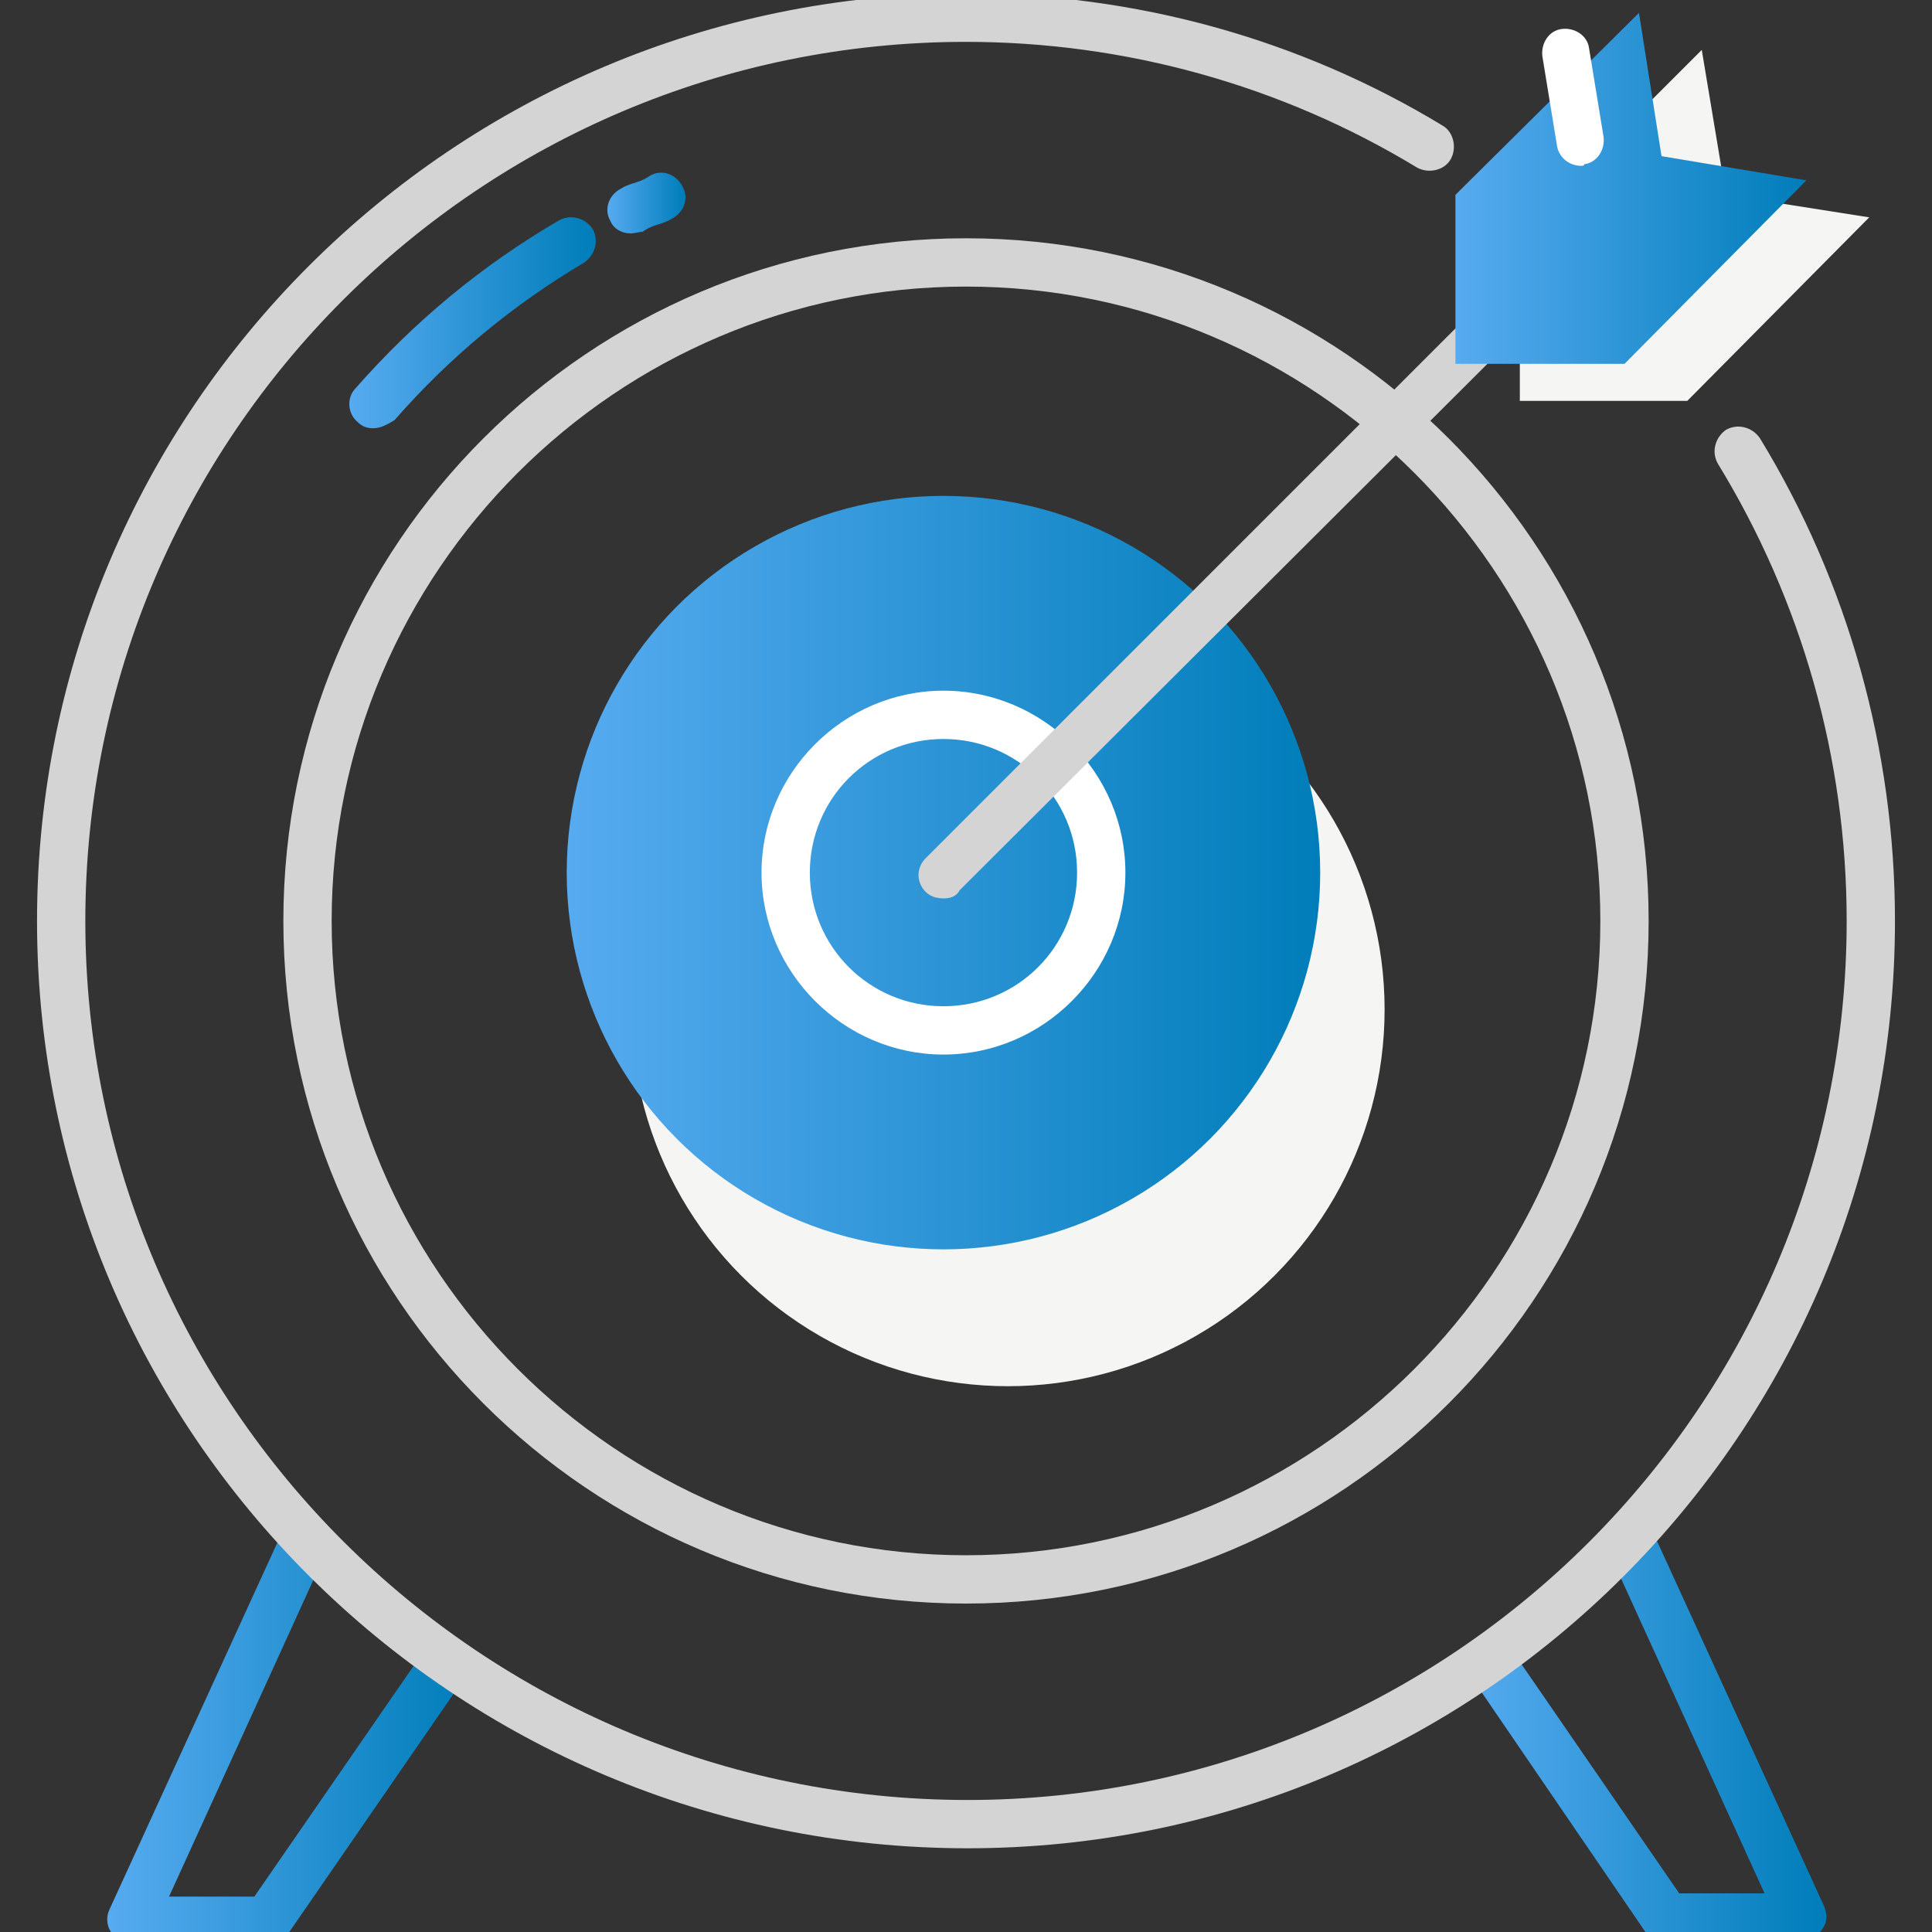 <?xml version="1.0" encoding="utf-8"?>
<!-- Generator: Adobe Illustrator 22.1.0, SVG Export Plug-In . SVG Version: 6.00 Build 0)  -->
<svg version="1.1" id="Layer_1" xmlns="http://www.w3.org/2000/svg" xmlns:xlink="http://www.w3.org/1999/xlink" x="0px" y="0px"
	 viewBox="0 0 120 120" style="enable-background:new 0 0 120 120;" xml:space="preserve">
<rect x="0" y="0" width="120" height="120" fill="#333333" stroke="none"/>
<style type="text/css">
	.st0{fill:#F5F5F3;}
	.st1{fill:url(#SVGID_1_);}
	.st2{fill:#FFFFFF;}
	.st3{fill:url(#SVGID_2_);}
	.st4{fill:url(#SVGID_3_);}
	.st5{fill:#D3D4D3;}
	.st6{fill:url(#SVGID_4_);}
	.st7{fill:url(#SVGID_5_);}
	.st8{fill:url(#SVGID_6_);}
</style>
<circle class="st0" cx="62.6" cy="62.7" r="23.4"/>
<linearGradient id="SVGID_1_" gradientUnits="userSpaceOnUse" x1="35.2" y1="54.2" x2="82" y2="54.2">
	<stop  offset="0" style="stop-color:#57ABF0"/>
	<stop  offset="1" style="stop-color:#007DBA"/>
</linearGradient>
<circle class="st1" cx="58.6" cy="54.2" r="23.4"/>
<path class="st2" d="M58.6,65.5c-6.2,0-11.3-5.1-11.3-11.3s5.1-11.3,11.3-11.3S69.9,48,69.9,54.2S64.8,65.5,58.6,65.5z M58.6,45.9
	c-4.6,0-8.3,3.7-8.3,8.3s3.7,8.3,8.3,8.3s8.3-3.7,8.3-8.3S63.2,45.9,58.6,45.9z"/>
<linearGradient id="SVGID_2_" gradientUnits="userSpaceOnUse" x1="6.7" y1="107.399" x2="29.2" y2="107.399">
	<stop  offset="0" style="stop-color:#57ABF0"/>
	<stop  offset="1" style="stop-color:#007DBA"/>
</linearGradient>
<path class="st3" d="M16.6,120.7H8.2c-0.5,0-1-0.3-1.3-0.7s-0.3-1-0.1-1.4L17.6,95c0.3-0.8,1.2-1.1,2-0.7c0.8,0.3,1.1,1.2,0.7,2
	l-9.8,21.5h5.3l10.7-15.5c0.5-0.7,1.4-0.9,2.1-0.4c0.7,0.5,0.9,1.4,0.4,2.1l-11.1,16.1C17.6,120.5,17.1,120.7,16.6,120.7z"/>
<linearGradient id="SVGID_3_" gradientUnits="userSpaceOnUse" x1="90.9" y1="107.4" x2="113.3" y2="107.4">
	<stop  offset="0" style="stop-color:#57ABF0"/>
	<stop  offset="1" style="stop-color:#007DBA"/>
</linearGradient>
<path class="st4" d="M111.8,120.7h-8.4c-0.5,0-1-0.2-1.2-0.7l-11-16.1c-0.5-0.7-0.3-1.6,0.4-2.1c0.7-0.5,1.6-0.3,2.1,0.4l10.6,15.4
	h5.3l-9.8-21.5c-0.3-0.8,0-1.6,0.7-2c0.8-0.3,1.6,0,2,0.7l10.8,23.6c0.2,0.5,0.2,1-0.1,1.4C112.8,120.4,112.3,120.7,111.8,120.7z"/>
<path class="st5" d="M60,99.6c-23.4,0-42.4-19-42.4-42.4c0-23.4,19-42.4,42.4-42.4c23.4,0,42.4,19,42.4,42.4
	C102.4,80.6,83.4,99.6,60,99.6z M60,17.8c-21.7,0-39.4,17.7-39.4,39.4c0,21.7,17.7,39.4,39.4,39.4c21.7,0,39.4-17.7,39.4-39.4
	C99.4,35.5,81.7,17.8,60,17.8z"/>
<path class="st5" d="M60.1,114.8C28.2,114.8,2.3,89,2.3,57.2S28.2-0.4,60-0.4c10.5,0,20.7,2.8,29.6,8.2c0.7,0.4,0.9,1.4,0.5,2.1
	c-0.4,0.7-1.4,0.9-2.1,0.5c-8.4-5.1-18.1-7.8-28-7.8C29.8,2.6,5.3,27.1,5.3,57.2s24.6,54.6,54.8,54.6c30.1,0,54.6-24.5,54.6-54.6
	c0-10.1-2.8-19.9-8-28.4c-0.4-0.7-0.2-1.6,0.5-2.1c0.7-0.4,1.6-0.2,2.1,0.5c5.5,9,8.4,19.4,8.4,30C117.7,89,91.9,114.8,60.1,114.8z"
	/>
<path class="st5" d="M58.6,55.8c-0.4,0-0.8-0.1-1.1-0.4c-0.6-0.6-0.6-1.5,0-2.1L98,12.8c0.6-0.6,1.5-0.6,2.1,0
	c0.6,0.6,0.6,1.5,0,2.1l-1.5,1.5l-39,38.9C59.4,55.7,59,55.8,58.6,55.8z"/>
<polyline class="st0" points="94.4,24.9 104.8,24.9 116.1,13.5 107.2,12.1 105.7,3.1 94.4,14.4 94.4,24.9 "/>
<linearGradient id="SVGID_4_" gradientUnits="userSpaceOnUse" x1="90.4" y1="11.7" x2="112.2" y2="11.7">
	<stop  offset="0" style="stop-color:#57ABF0"/>
	<stop  offset="1" style="stop-color:#007DBA"/>
</linearGradient>
<polyline class="st6" points="90.4,22.6 100.9,22.6 112.2,11.2 103.2,9.7 101.8,0.8 90.4,12.1 90.4,22.6 "/>
<path class="st2" d="M98.2,10.3c-0.7,0-1.4-0.5-1.5-1.3l-0.9-5.5c-0.1-0.8,0.4-1.6,1.2-1.7c0.8-0.1,1.6,0.4,1.7,1.2l0.9,5.5
	c0.1,0.8-0.4,1.6-1.2,1.7C98.4,10.3,98.3,10.3,98.2,10.3z"/>
<linearGradient id="SVGID_5_" gradientUnits="userSpaceOnUse" x1="37.7" y1="12.6" x2="42.5" y2="12.6">
	<stop  offset="0" style="stop-color:#57ABF0"/>
	<stop  offset="1" style="stop-color:#007DBA"/>
</linearGradient>
<path class="st7" d="M39.2,14.5c-0.6,0-1.1-0.3-1.3-0.8c-0.4-0.7-0.1-1.6,0.7-2c0.3-0.2,0.7-0.3,1-0.4c0.3-0.1,0.5-0.2,0.8-0.4
	c0.7-0.4,1.6-0.1,2,0.7c0.4,0.7,0.1,1.6-0.7,2c-0.3,0.2-0.7,0.3-1,0.4c-0.3,0.1-0.5,0.2-0.8,0.4C39.7,14.4,39.4,14.5,39.2,14.5z"/>
<linearGradient id="SVGID_6_" gradientUnits="userSpaceOnUse" x1="21.7" y1="20.05" x2="36.9" y2="20.05">
	<stop  offset="0" style="stop-color:#57ABF0"/>
	<stop  offset="1" style="stop-color:#007DBA"/>
</linearGradient>
<path class="st8" d="M23.2,26.6c-0.4,0-0.7-0.1-1-0.4c-0.6-0.5-0.7-1.5-0.1-2.1c3.6-4.1,7.8-7.6,12.6-10.4c0.7-0.4,1.6-0.2,2.1,0.5
	c0.4,0.7,0.2,1.6-0.5,2.1c-4.4,2.6-8.4,5.9-11.8,9.8C24,26.4,23.6,26.6,23.2,26.6z"/>
</svg>

